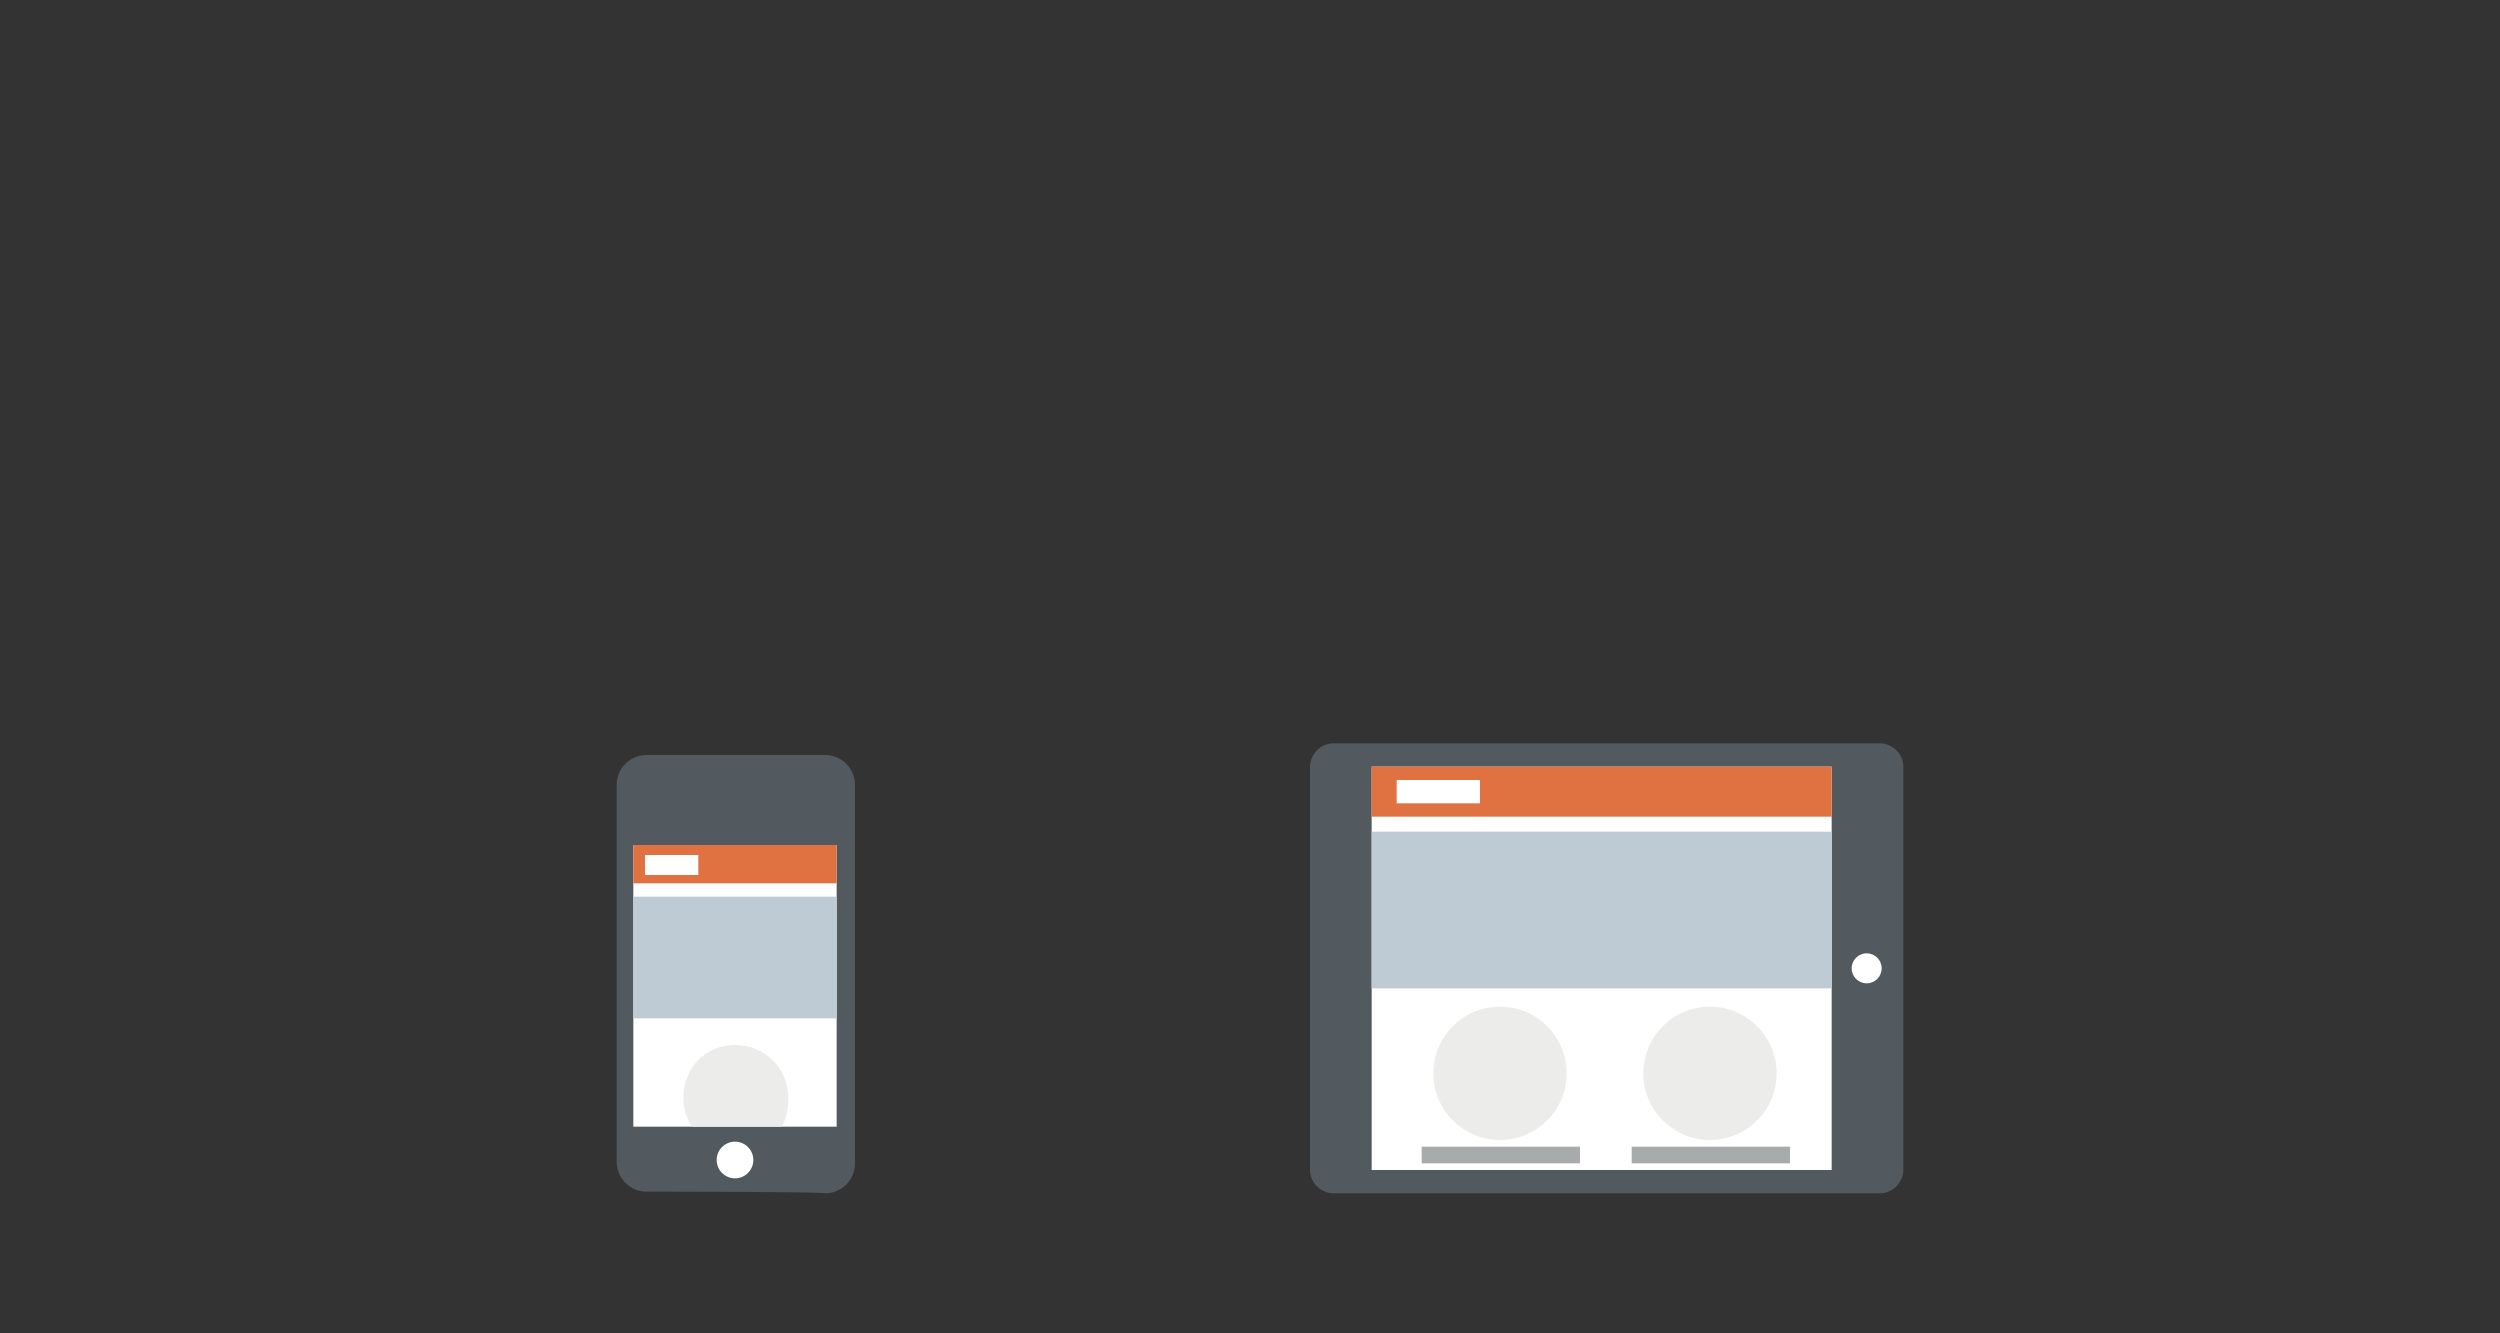 <?xml version="1.0" encoding="utf-8"?>
<!-- Generator: Adobe Illustrator 21.0.0, SVG Export Plug-In . SVG Version: 6.00 Build 0)  -->
<svg version="1.1" id="Calque_1" xmlns="http://www.w3.org/2000/svg" xmlns:xlink="http://www.w3.org/1999/xlink" x="0px" y="0px"
	 viewBox="0 0 150 80" style="enable-background:new 0 0 150 80;" xml:space="preserve">
<rect x="0" y="0" width="150" height="80" fill="#333333" stroke="none"/>
<style type="text/css">
	.st0{fill:none;}
	.st1{fill:#52595F;}
	.st2{fill:#FFFFFF;}
	.st3{fill:#BECBD5;}
	.st4{fill:#E07141;}
	.st5{fill:#A8ABAB;}
	.st6{fill:#ECECEB;}
</style>
<rect class="st0" width="150" height="80"/>
<g>
	<g>
		<g>
			<g>
				<path class="st1" d="M112.8,44.6c0.7,0,1.4,0.6,1.4,1.4v24.2c0,0.7-0.6,1.4-1.4,1.4H80c-0.7,0-1.4-0.6-1.4-1.4V46
					c0-0.7,0.6-1.4,1.4-1.4H112.8z"/>
			</g>
		</g>
		<g>
			<rect x="82.3" y="46" class="st2" width="27.6" height="24.2"/>
		</g>
		<g>
			<circle class="st2" cx="112" cy="58.1" r="0.9"/>
		</g>
		<rect x="82.3" y="49.9" class="st3" width="27.6" height="9.4"/>
		<rect x="82.3" y="46" class="st4" width="27.6" height="3"/>
		<rect x="83.8" y="46.8" class="st2" width="5" height="1.4"/>
		<g>
			<rect x="85.3" y="68.8" class="st5" width="9.5" height="1"/>
			<rect x="97.9" y="68.8" class="st5" width="9.5" height="1"/>
			<circle class="st6" cx="90" cy="64.4" r="4"/>
			<circle class="st6" cx="102.6" cy="64.4" r="4"/>
		</g>
	</g>
	<g>
		<path class="st1" d="M38.8,71.5c-1,0-1.8-0.8-1.8-1.8V47.1c0-1,0.8-1.8,1.8-1.8h10.7c1,0,1.8,0.8,1.8,1.8v22.7
			c0,1-0.8,1.8-1.8,1.8C49.5,71.5,38.8,71.5,38.8,71.5z"/>
		<rect x="38" y="50.7" class="st2" width="12.2" height="16.9"/>
		<circle class="st2" cx="44.1" cy="69.6" r="1.1"/>
		<rect x="38" y="50.7" class="st4" width="12.2" height="2.3"/>
		<rect x="38" y="53.8" class="st3" width="12.2" height="7.3"/>
		<path class="st6" d="M47.3,65.9c0-1.8-1.4-3.2-3.2-3.2c-1.8,0-3.1,1.4-3.1,3.2c0,0.6,0.2,1.2,0.5,1.7h5.4
			C47.2,67.1,47.3,66.5,47.3,65.9z"/>
		<rect x="38.7" y="51.3" class="st2" width="3.2" height="1.2"/>
	</g>
</g>
</svg>
